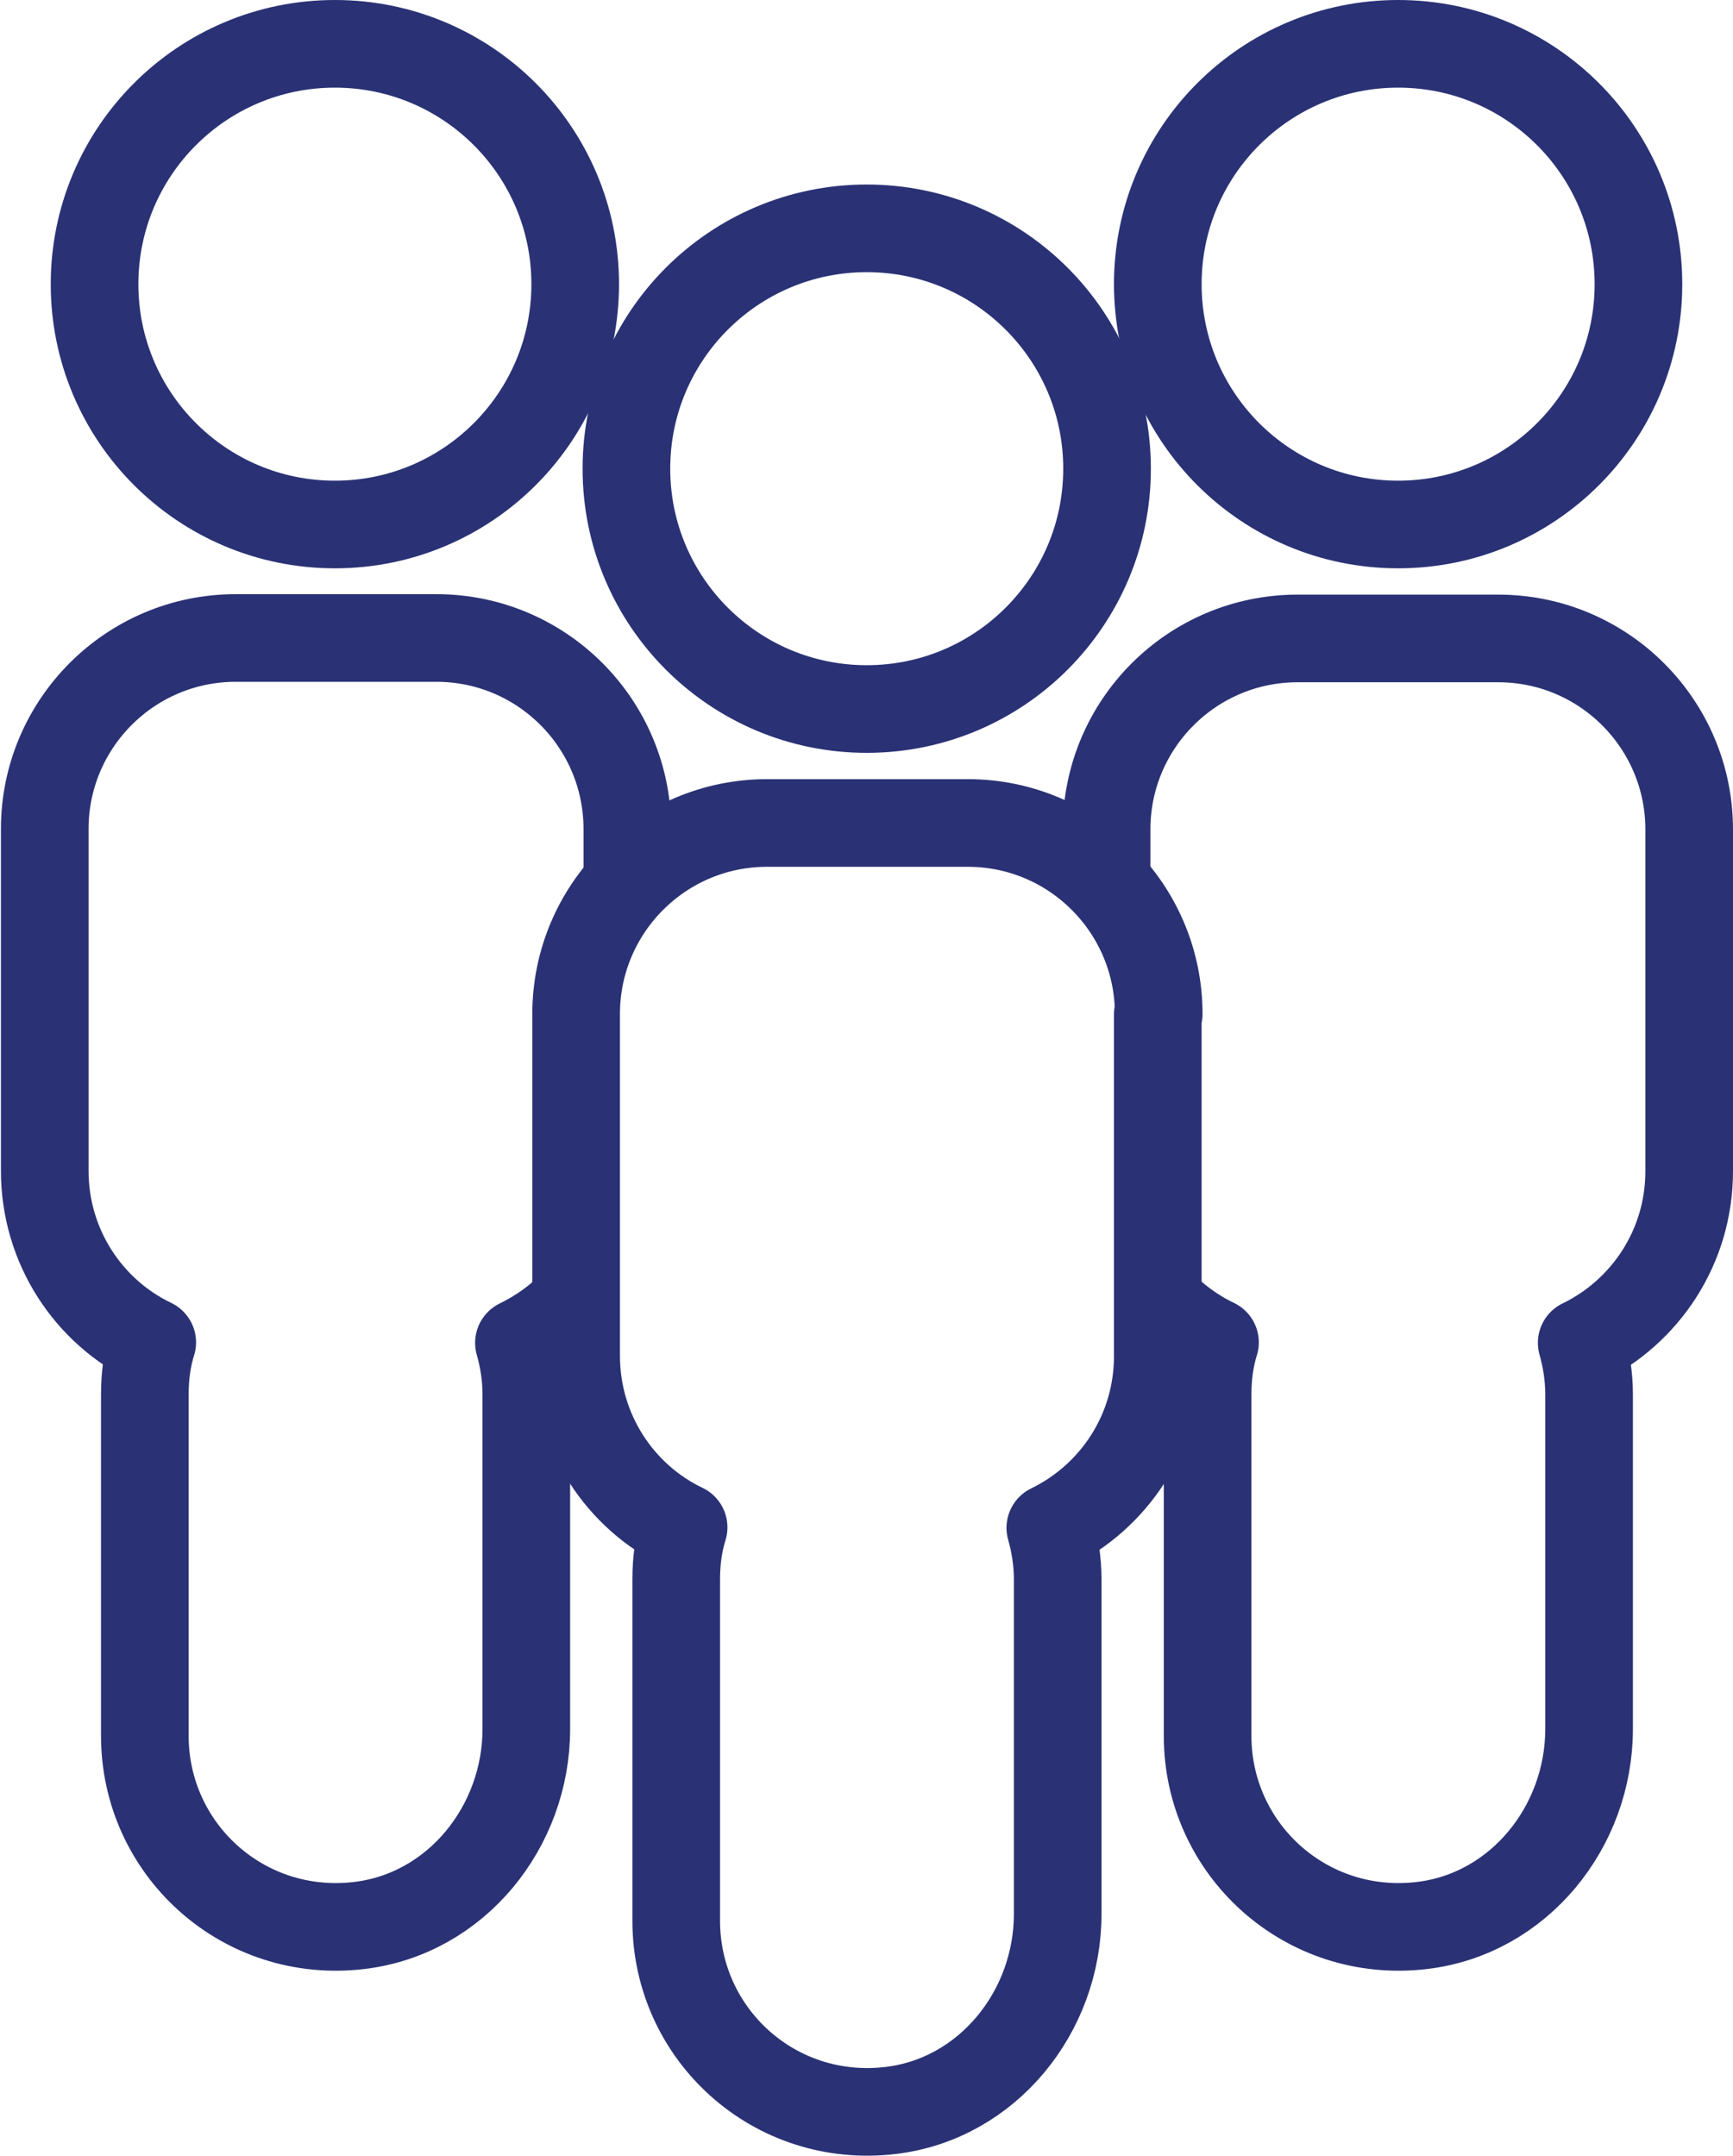 <svg xmlns="http://www.w3.org/2000/svg" id="Ebene_2" viewBox="0 0 37.57 46.73"><defs><style>.cls-1{stroke-miterlimit:10;}.cls-1,.cls-2{fill:none;stroke:#2a3275;stroke-width:1.9px;}.cls-2{stroke-linejoin:round;}</style></defs><g id="Ebene_1-2"><circle class="cls-1" cx="7.26" cy="6.16" r="5.21"></circle><path class="cls-2" d="m12.41,28.28c-.33.34-.73.62-1.16.83.1.35.16.73.16,1.12v7.25c0,2.12-1.52,4.01-3.62,4.26-2.52.3-4.65-1.65-4.65-4.11v-7.41c0-.39.05-.77.16-1.12-1.38-.66-2.33-2.08-2.33-3.72v-7.41c0-2.28,1.85-4.14,4.14-4.14h4.35c2.29,0,4.14,1.86,4.14,4.14v.99"></path><circle class="cls-1" cx="30.31" cy="6.16" r="5.21"></circle><path class="cls-2" d="m23.99,18.93v-.95c0-2.28,1.85-4.14,4.14-4.14h4.35c2.29,0,4.14,1.86,4.14,4.14v7.41c0,1.64-.95,3.05-2.33,3.72.1.35.16.73.16,1.12v7.25c0,2.12-1.52,4.01-3.62,4.26-2.52.3-4.65-1.65-4.65-4.11v-7.41c0-.39.05-.77.16-1.12-.46-.22-.88-.53-1.23-.9"></path><circle class="cls-1" cx="18.79" cy="10.16" r="5.21"></circle><path class="cls-2" d="m25.1,21.99v7.41c0,1.64-.95,3.05-2.33,3.72.1.35.16.73.16,1.12v7.25c0,2.12-1.52,4.01-3.62,4.26-2.52.3-4.65-1.65-4.65-4.11v-7.41c0-.39.05-.77.16-1.12-1.38-.66-2.33-2.08-2.33-3.72v-7.41c0-2.28,1.85-4.14,4.14-4.14h4.35c2.29,0,4.14,1.86,4.14,4.14Z"></path></g></svg>